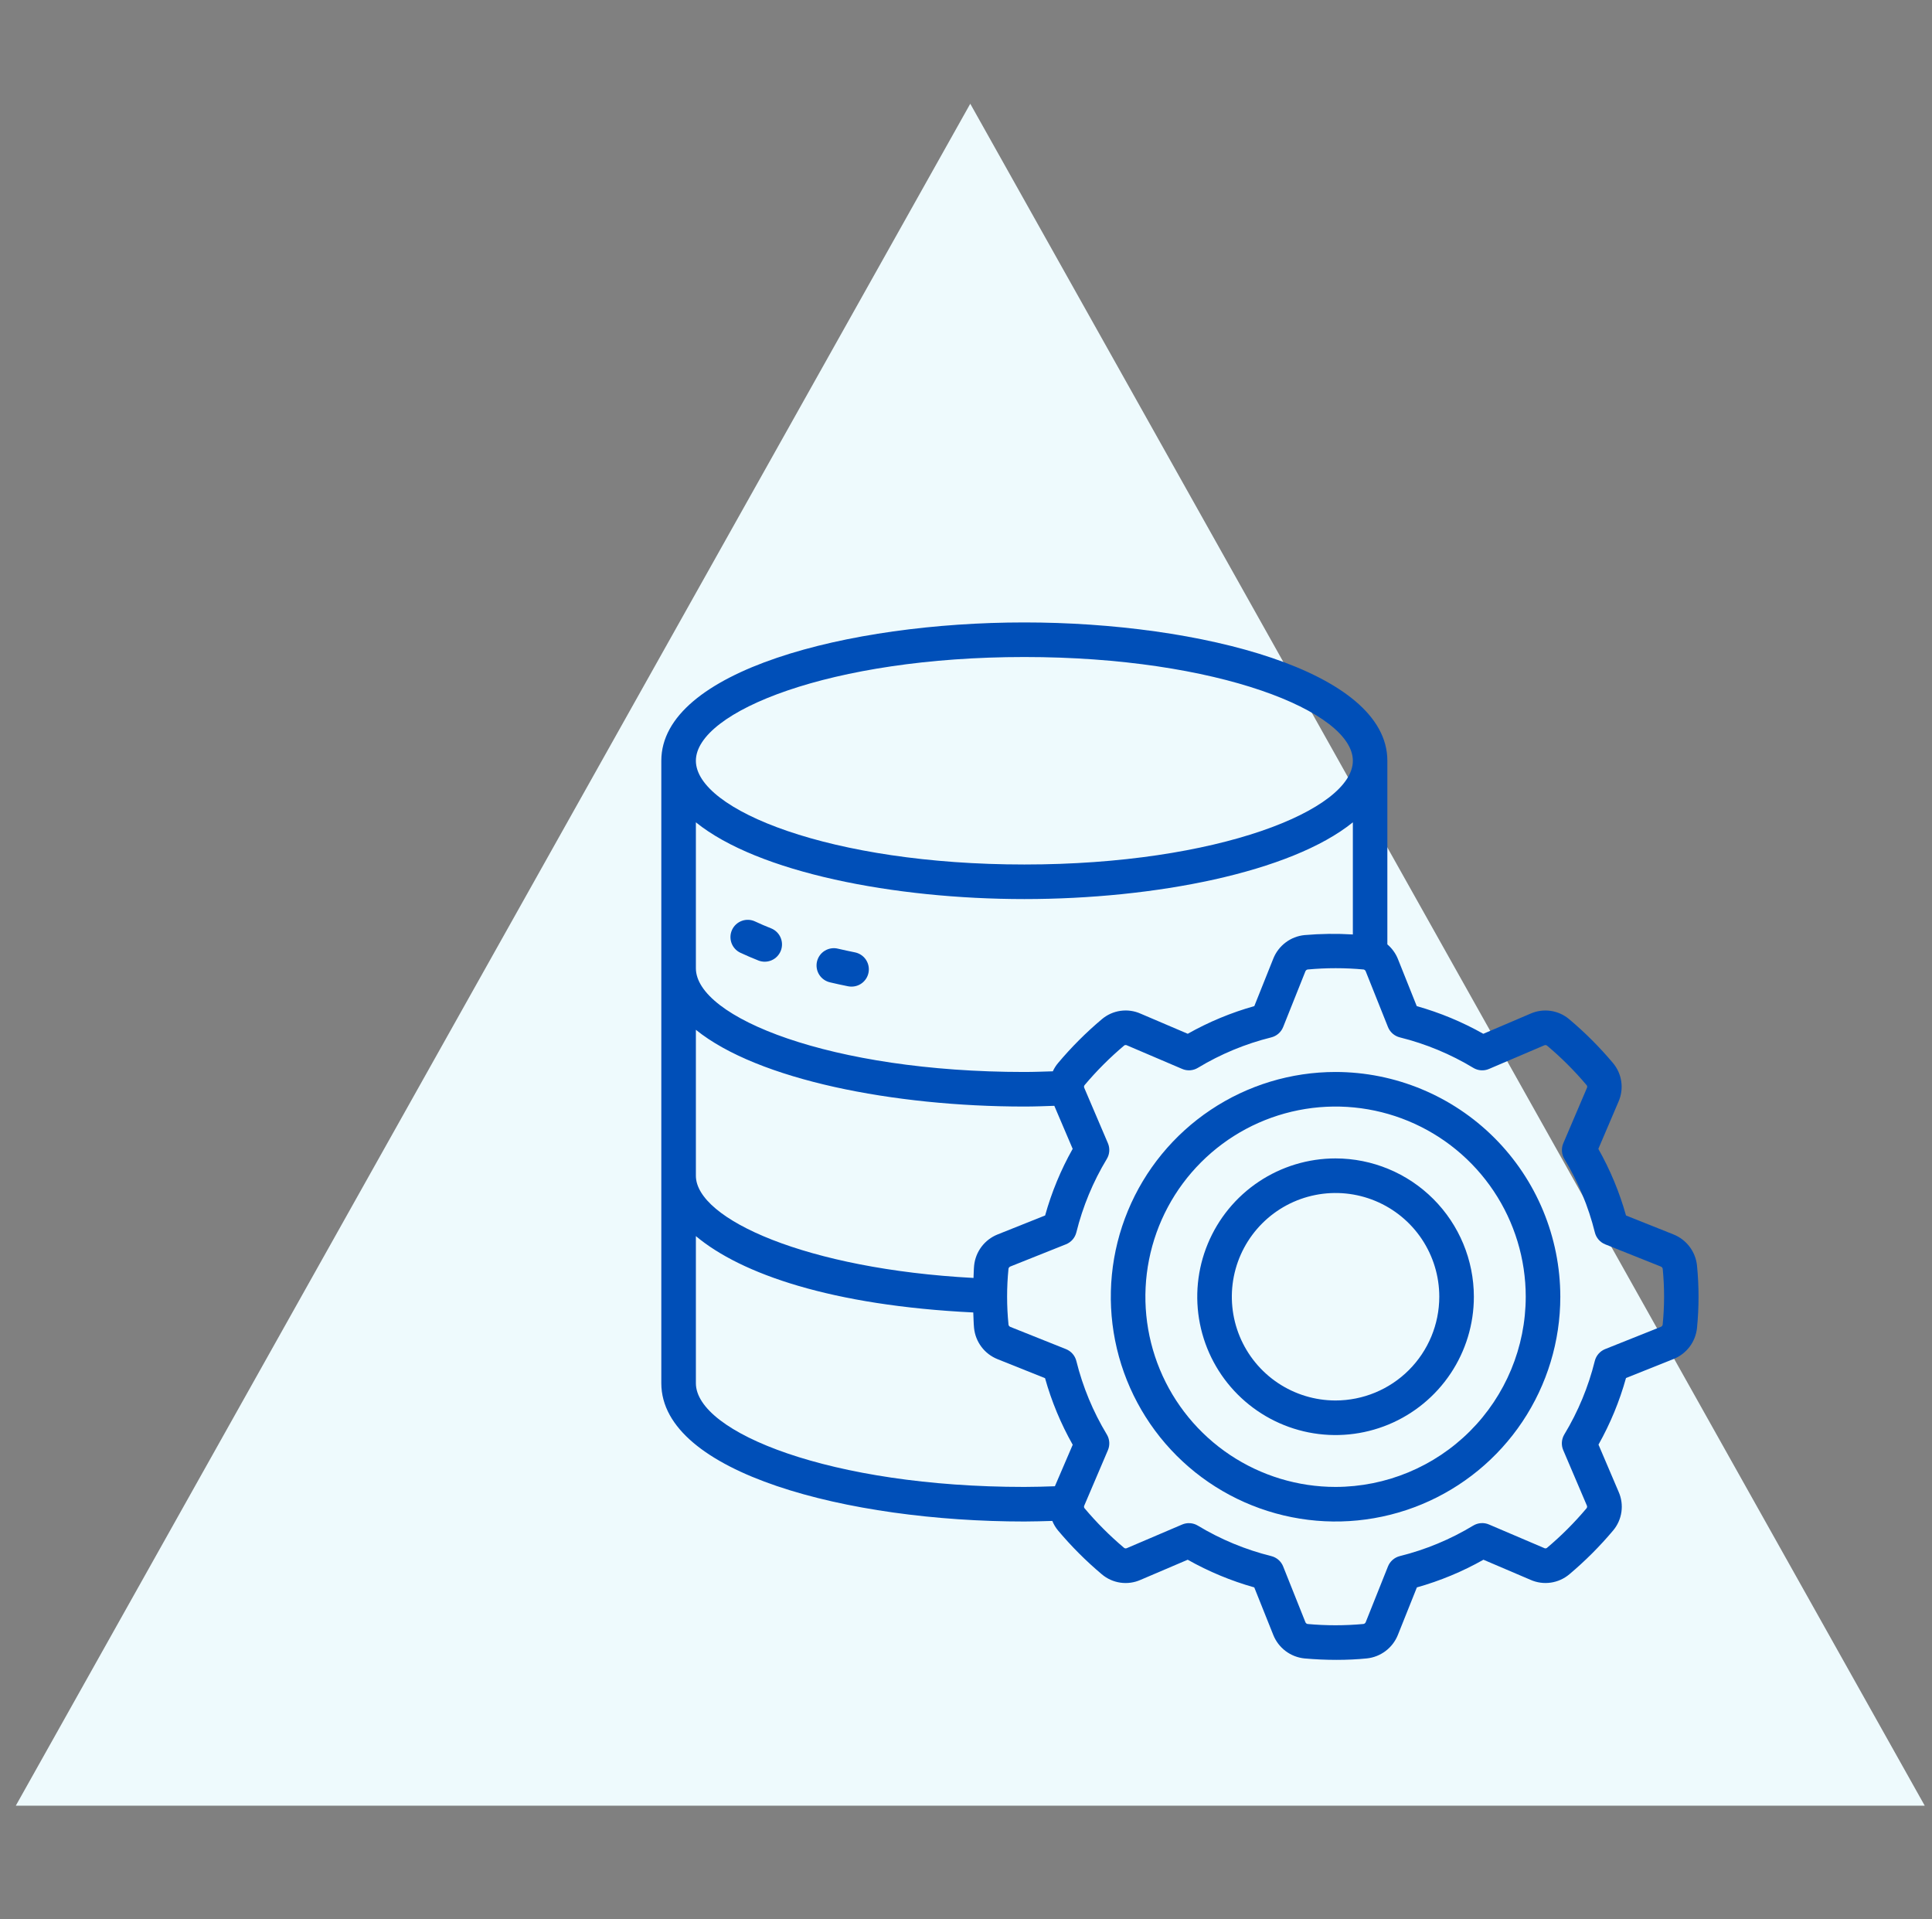 <svg width="149" height="148" viewBox="0 0 149 148" fill="none" xmlns="http://www.w3.org/2000/svg">
<rect x="0" y="0" width="149" height="148" fill="#808080" stroke="none"/>
<path d="M74.829 8L148.441 139.25H1.217L74.829 8Z" fill="#EEFAFD"/>
<g clip-path="url(#clip0_170_263961)">
<path d="M129.073 95.2L125.401 93.733C124.899 91.942 124.183 90.218 123.268 88.599L124.819 84.965C125.036 84.477 125.112 83.937 125.036 83.407C124.961 82.878 124.738 82.38 124.392 81.972C123.368 80.753 122.24 79.625 121.021 78.6C120.614 78.254 120.117 78.031 119.588 77.955C119.059 77.879 118.519 77.954 118.031 78.171L114.396 79.723C112.776 78.809 111.053 78.093 109.263 77.589L107.796 73.92C107.619 73.498 107.345 73.124 106.996 72.827V58.667C106.996 51.733 92.571 48 78.996 48C65.421 48 51.002 51.733 51.002 58.667V106.667C51.002 113.6 65.427 117.333 79.001 117.333C79.735 117.333 80.443 117.308 81.157 117.289C81.266 117.559 81.416 117.81 81.603 118.032C82.628 119.251 83.755 120.379 84.974 121.404C85.381 121.749 85.878 121.973 86.407 122.049C86.936 122.125 87.476 122.05 87.964 121.833L91.599 120.281C93.219 121.195 94.942 121.911 96.732 122.415L98.199 126.084C98.396 126.576 98.724 127.004 99.147 127.323C99.57 127.641 100.072 127.838 100.599 127.892C101.429 127.967 102.261 128.003 103.071 128.003C103.88 128.003 104.671 127.967 105.407 127.892C105.934 127.838 106.436 127.64 106.859 127.321C107.282 127.002 107.61 126.573 107.807 126.081L109.273 122.415C111.064 121.911 112.787 121.195 114.407 120.281L118.039 121.832C118.528 122.049 119.068 122.123 119.597 122.047C120.126 121.971 120.624 121.748 121.032 121.403C122.251 120.378 123.378 119.25 124.403 118.032C124.748 117.624 124.971 117.128 125.047 116.599C125.123 116.07 125.048 115.531 124.831 115.043L123.279 111.405C124.19 109.784 124.903 108.059 125.401 106.267L129.075 104.8C129.563 104.603 129.989 104.277 130.307 103.857C130.624 103.436 130.821 102.937 130.876 102.413C131.035 100.81 131.035 99.195 130.876 97.592C130.821 97.067 130.624 96.567 130.307 96.146C129.989 95.724 129.563 95.397 129.073 95.2ZM79.001 50.667C93.935 50.667 104.335 54.883 104.335 58.667C104.335 62.451 93.935 66.667 79.001 66.667C64.068 66.667 53.668 62.451 53.668 58.667C53.668 54.883 64.068 50.667 79.001 50.667ZM53.668 63.415C58.456 67.285 68.959 69.333 79.001 69.333C89.044 69.333 99.547 67.285 104.335 63.415V72.063C103.091 71.987 101.843 72.003 100.601 72.111C100.074 72.165 99.572 72.362 99.149 72.681C98.726 73.001 98.398 73.429 98.201 73.921L96.735 77.588C94.945 78.091 93.221 78.808 91.602 79.721L87.969 78.171C87.481 77.952 86.94 77.877 86.41 77.953C85.88 78.029 85.383 78.253 84.975 78.6C83.757 79.625 82.63 80.753 81.606 81.971C81.44 82.166 81.302 82.383 81.196 82.616C80.468 82.637 79.742 82.667 79.001 82.667C64.068 82.667 53.668 78.451 53.668 74.667V63.415ZM53.668 79.415C58.456 83.285 68.959 85.333 79.001 85.333C79.78 85.333 80.546 85.303 81.311 85.277L82.727 88.595C81.814 90.216 81.101 91.941 80.602 93.733L76.928 95.2C76.439 95.397 76.014 95.723 75.696 96.143C75.379 96.564 75.182 97.063 75.127 97.587C75.095 97.907 75.097 98.229 75.079 98.551C62.22 97.867 53.668 94.012 53.668 90.667V79.415ZM81.355 114.615C80.578 114.641 79.802 114.667 79.001 114.667C64.068 114.667 53.668 110.451 53.668 106.667V95.325C57.151 98.244 64.147 100.68 75.061 101.213C75.082 101.613 75.082 102.013 75.121 102.413C75.175 102.94 75.372 103.443 75.691 103.866C76.009 104.289 76.438 104.616 76.93 104.813L80.596 106.28C81.098 108.071 81.815 109.795 82.73 111.415L81.355 114.615ZM128.227 102.161C128.218 102.198 128.2 102.231 128.175 102.26C128.15 102.288 128.119 102.31 128.084 102.324L123.793 104.037C123.597 104.116 123.422 104.24 123.282 104.4C123.143 104.56 123.044 104.75 122.993 104.956C122.499 106.951 121.707 108.86 120.644 110.619C120.535 110.8 120.471 111.004 120.456 111.215C120.441 111.425 120.477 111.636 120.56 111.831L122.376 116.088C122.395 116.123 122.403 116.162 122.401 116.202C122.398 116.241 122.384 116.279 122.36 116.311C121.428 117.419 120.402 118.445 119.293 119.377C119.261 119.396 119.225 119.406 119.188 119.406C119.151 119.406 119.115 119.396 119.083 119.377L114.832 117.563C114.638 117.48 114.427 117.444 114.217 117.459C114.006 117.474 113.802 117.538 113.621 117.647C111.863 118.711 109.955 119.504 107.961 120C107.756 120.051 107.565 120.15 107.405 120.289C107.246 120.428 107.121 120.603 107.043 120.8L105.331 125.087C105.317 125.125 105.293 125.159 105.262 125.185C105.231 125.211 105.194 125.229 105.153 125.236C103.717 125.368 102.271 125.368 100.835 125.236C100.798 125.227 100.764 125.209 100.736 125.184C100.708 125.158 100.686 125.126 100.673 125.091L98.96 120.8C98.882 120.603 98.757 120.428 98.597 120.289C98.438 120.15 98.247 120.051 98.041 120C96.047 119.505 94.138 118.713 92.379 117.651C92.198 117.542 91.994 117.478 91.784 117.463C91.573 117.448 91.362 117.484 91.168 117.567L86.915 119.383C86.879 119.402 86.839 119.41 86.799 119.407C86.759 119.403 86.721 119.388 86.689 119.363C85.583 118.43 84.559 117.404 83.629 116.296C83.611 116.264 83.601 116.228 83.601 116.191C83.601 116.155 83.611 116.118 83.629 116.087L85.444 111.833C85.527 111.639 85.563 111.428 85.548 111.217C85.534 111.006 85.469 110.802 85.36 110.621C84.298 108.862 83.506 106.953 83.011 104.959C82.96 104.753 82.861 104.562 82.722 104.403C82.583 104.243 82.407 104.119 82.211 104.04L77.927 102.329C77.891 102.316 77.858 102.294 77.832 102.265C77.806 102.236 77.787 102.201 77.778 102.164V102.149C77.634 100.713 77.634 99.267 77.778 97.831C77.787 97.794 77.805 97.76 77.829 97.732C77.854 97.704 77.885 97.682 77.92 97.668L82.211 95.955C82.407 95.876 82.583 95.752 82.722 95.592C82.861 95.432 82.96 95.242 83.011 95.036C83.506 93.041 84.298 91.132 85.36 89.373C85.469 89.192 85.534 88.988 85.548 88.778C85.563 88.567 85.527 88.356 85.444 88.161L83.627 83.907C83.608 83.872 83.6 83.832 83.602 83.793C83.605 83.754 83.619 83.716 83.643 83.684C84.576 82.576 85.602 81.55 86.71 80.617C86.742 80.599 86.778 80.59 86.815 80.59C86.852 80.59 86.888 80.599 86.92 80.617L91.171 82.432C91.365 82.516 91.576 82.552 91.786 82.537C91.997 82.522 92.201 82.458 92.382 82.348C94.14 81.286 96.048 80.495 98.041 80C98.247 79.949 98.438 79.85 98.597 79.711C98.757 79.572 98.882 79.397 98.96 79.2L100.672 74.913C100.686 74.875 100.71 74.841 100.741 74.815C100.772 74.788 100.809 74.771 100.849 74.764C102.286 74.631 103.732 74.631 105.168 74.764C105.205 74.773 105.239 74.791 105.267 74.816C105.295 74.842 105.317 74.874 105.329 74.909L107.043 79.2C107.121 79.397 107.246 79.572 107.405 79.711C107.565 79.85 107.756 79.949 107.961 80C109.956 80.495 111.865 81.287 113.624 82.349C113.805 82.459 114.009 82.524 114.219 82.538C114.43 82.553 114.641 82.517 114.835 82.433L119.088 80.617C119.124 80.598 119.164 80.59 119.204 80.594C119.244 80.597 119.282 80.612 119.313 80.637C120.422 81.569 121.448 82.595 122.38 83.704C122.399 83.736 122.408 83.772 122.408 83.809C122.408 83.845 122.399 83.882 122.38 83.913L120.565 88.167C120.482 88.361 120.447 88.572 120.461 88.783C120.476 88.993 120.54 89.198 120.649 89.379C121.712 91.138 122.504 93.047 122.999 95.041C123.05 95.247 123.149 95.438 123.288 95.597C123.427 95.757 123.602 95.881 123.799 95.96L128.083 97.671C128.121 97.685 128.155 97.71 128.181 97.741C128.208 97.773 128.226 97.81 128.233 97.851C128.374 99.286 128.372 100.732 128.227 102.167V102.161Z" fill="#004FB8"/>
<path d="M103.001 82.667C99.573 82.667 96.222 83.683 93.372 85.588C90.521 87.493 88.299 90.2 86.988 93.367C85.676 96.534 85.332 100.019 86.001 103.382C86.67 106.744 88.321 109.832 90.745 112.257C93.169 114.681 96.258 116.331 99.62 117C102.982 117.669 106.467 117.326 109.635 116.014C112.802 114.702 115.509 112.48 117.414 109.63C119.318 106.779 120.335 103.428 120.335 100C120.33 95.404 118.502 90.999 115.252 87.749C112.003 84.5 107.597 82.672 103.001 82.667ZM103.001 114.667C100.101 114.667 97.265 113.806 94.853 112.195C92.441 110.583 90.561 108.293 89.451 105.613C88.341 102.933 88.051 99.984 88.617 97.139C89.183 94.294 90.579 91.68 92.631 89.629C94.682 87.578 97.295 86.181 100.14 85.615C102.985 85.049 105.934 85.34 108.614 86.45C111.294 87.56 113.585 89.44 115.196 91.852C116.808 94.264 117.668 97.099 117.668 100C117.664 103.888 116.117 107.616 113.367 110.366C110.618 113.115 106.89 114.662 103.001 114.667Z" fill="#004FB8"/>
<path d="M103.001 89.333C100.892 89.333 98.829 89.959 97.075 91.131C95.321 92.303 93.954 93.969 93.147 95.918C92.339 97.867 92.128 100.012 92.54 102.081C92.951 104.15 93.967 106.051 95.459 107.542C96.951 109.034 98.851 110.05 100.921 110.462C102.99 110.873 105.134 110.662 107.083 109.855C109.032 109.047 110.698 107.68 111.87 105.926C113.043 104.172 113.668 102.11 113.668 100C113.665 97.172 112.54 94.461 110.54 92.461C108.541 90.461 105.829 89.337 103.001 89.333ZM103.001 108C101.419 108 99.873 107.531 98.557 106.652C97.241 105.773 96.216 104.523 95.61 103.061C95.005 101.6 94.847 99.991 95.155 98.439C95.464 96.887 96.226 95.462 97.345 94.343C98.463 93.224 99.889 92.462 101.441 92.154C102.993 91.845 104.601 92.004 106.063 92.609C107.525 93.215 108.774 94.24 109.653 95.555C110.532 96.871 111.001 98.418 111.001 100C110.999 102.121 110.156 104.155 108.656 105.655C107.156 107.154 105.123 107.998 103.001 108Z" fill="#004FB8"/>
<path d="M57.103 73.475C57.55 73.684 58.022 73.885 58.512 74.08C58.839 74.201 59.201 74.19 59.52 74.048C59.838 73.906 60.089 73.644 60.217 73.32C60.345 72.995 60.34 72.633 60.205 72.312C60.069 71.99 59.813 71.735 59.491 71.6C59.052 71.427 58.633 71.246 58.233 71.059C57.913 70.909 57.546 70.892 57.214 71.013C56.881 71.133 56.61 71.381 56.46 71.701C56.31 72.022 56.294 72.388 56.414 72.721C56.535 73.054 56.782 73.325 57.103 73.475Z" fill="#004FB8"/>
<path d="M64.032 75.76C64.481 75.866 64.939 75.965 65.406 76.059C65.493 76.076 65.583 76.085 65.672 76.084C66.003 76.084 66.322 75.962 66.567 75.74C66.812 75.519 66.967 75.214 67 74.885C67.033 74.556 66.943 74.226 66.747 73.96C66.551 73.694 66.263 73.51 65.939 73.444C65.499 73.356 65.068 73.261 64.645 73.164C64.473 73.119 64.293 73.109 64.117 73.134C63.941 73.159 63.771 73.22 63.618 73.312C63.466 73.404 63.333 73.525 63.228 73.669C63.124 73.814 63.049 73.977 63.008 74.151C62.968 74.324 62.963 74.504 62.993 74.68C63.023 74.856 63.088 75.023 63.184 75.173C63.281 75.323 63.406 75.453 63.553 75.553C63.7 75.654 63.865 75.724 64.04 75.76H64.032Z" fill="#004FB8"/>
</g>
<defs>
<clipPath id="clip0_170_263961">
<rect width="80" height="80" fill="white" transform="translate(51.001 48)"/>
</clipPath>
</defs>
</svg>
